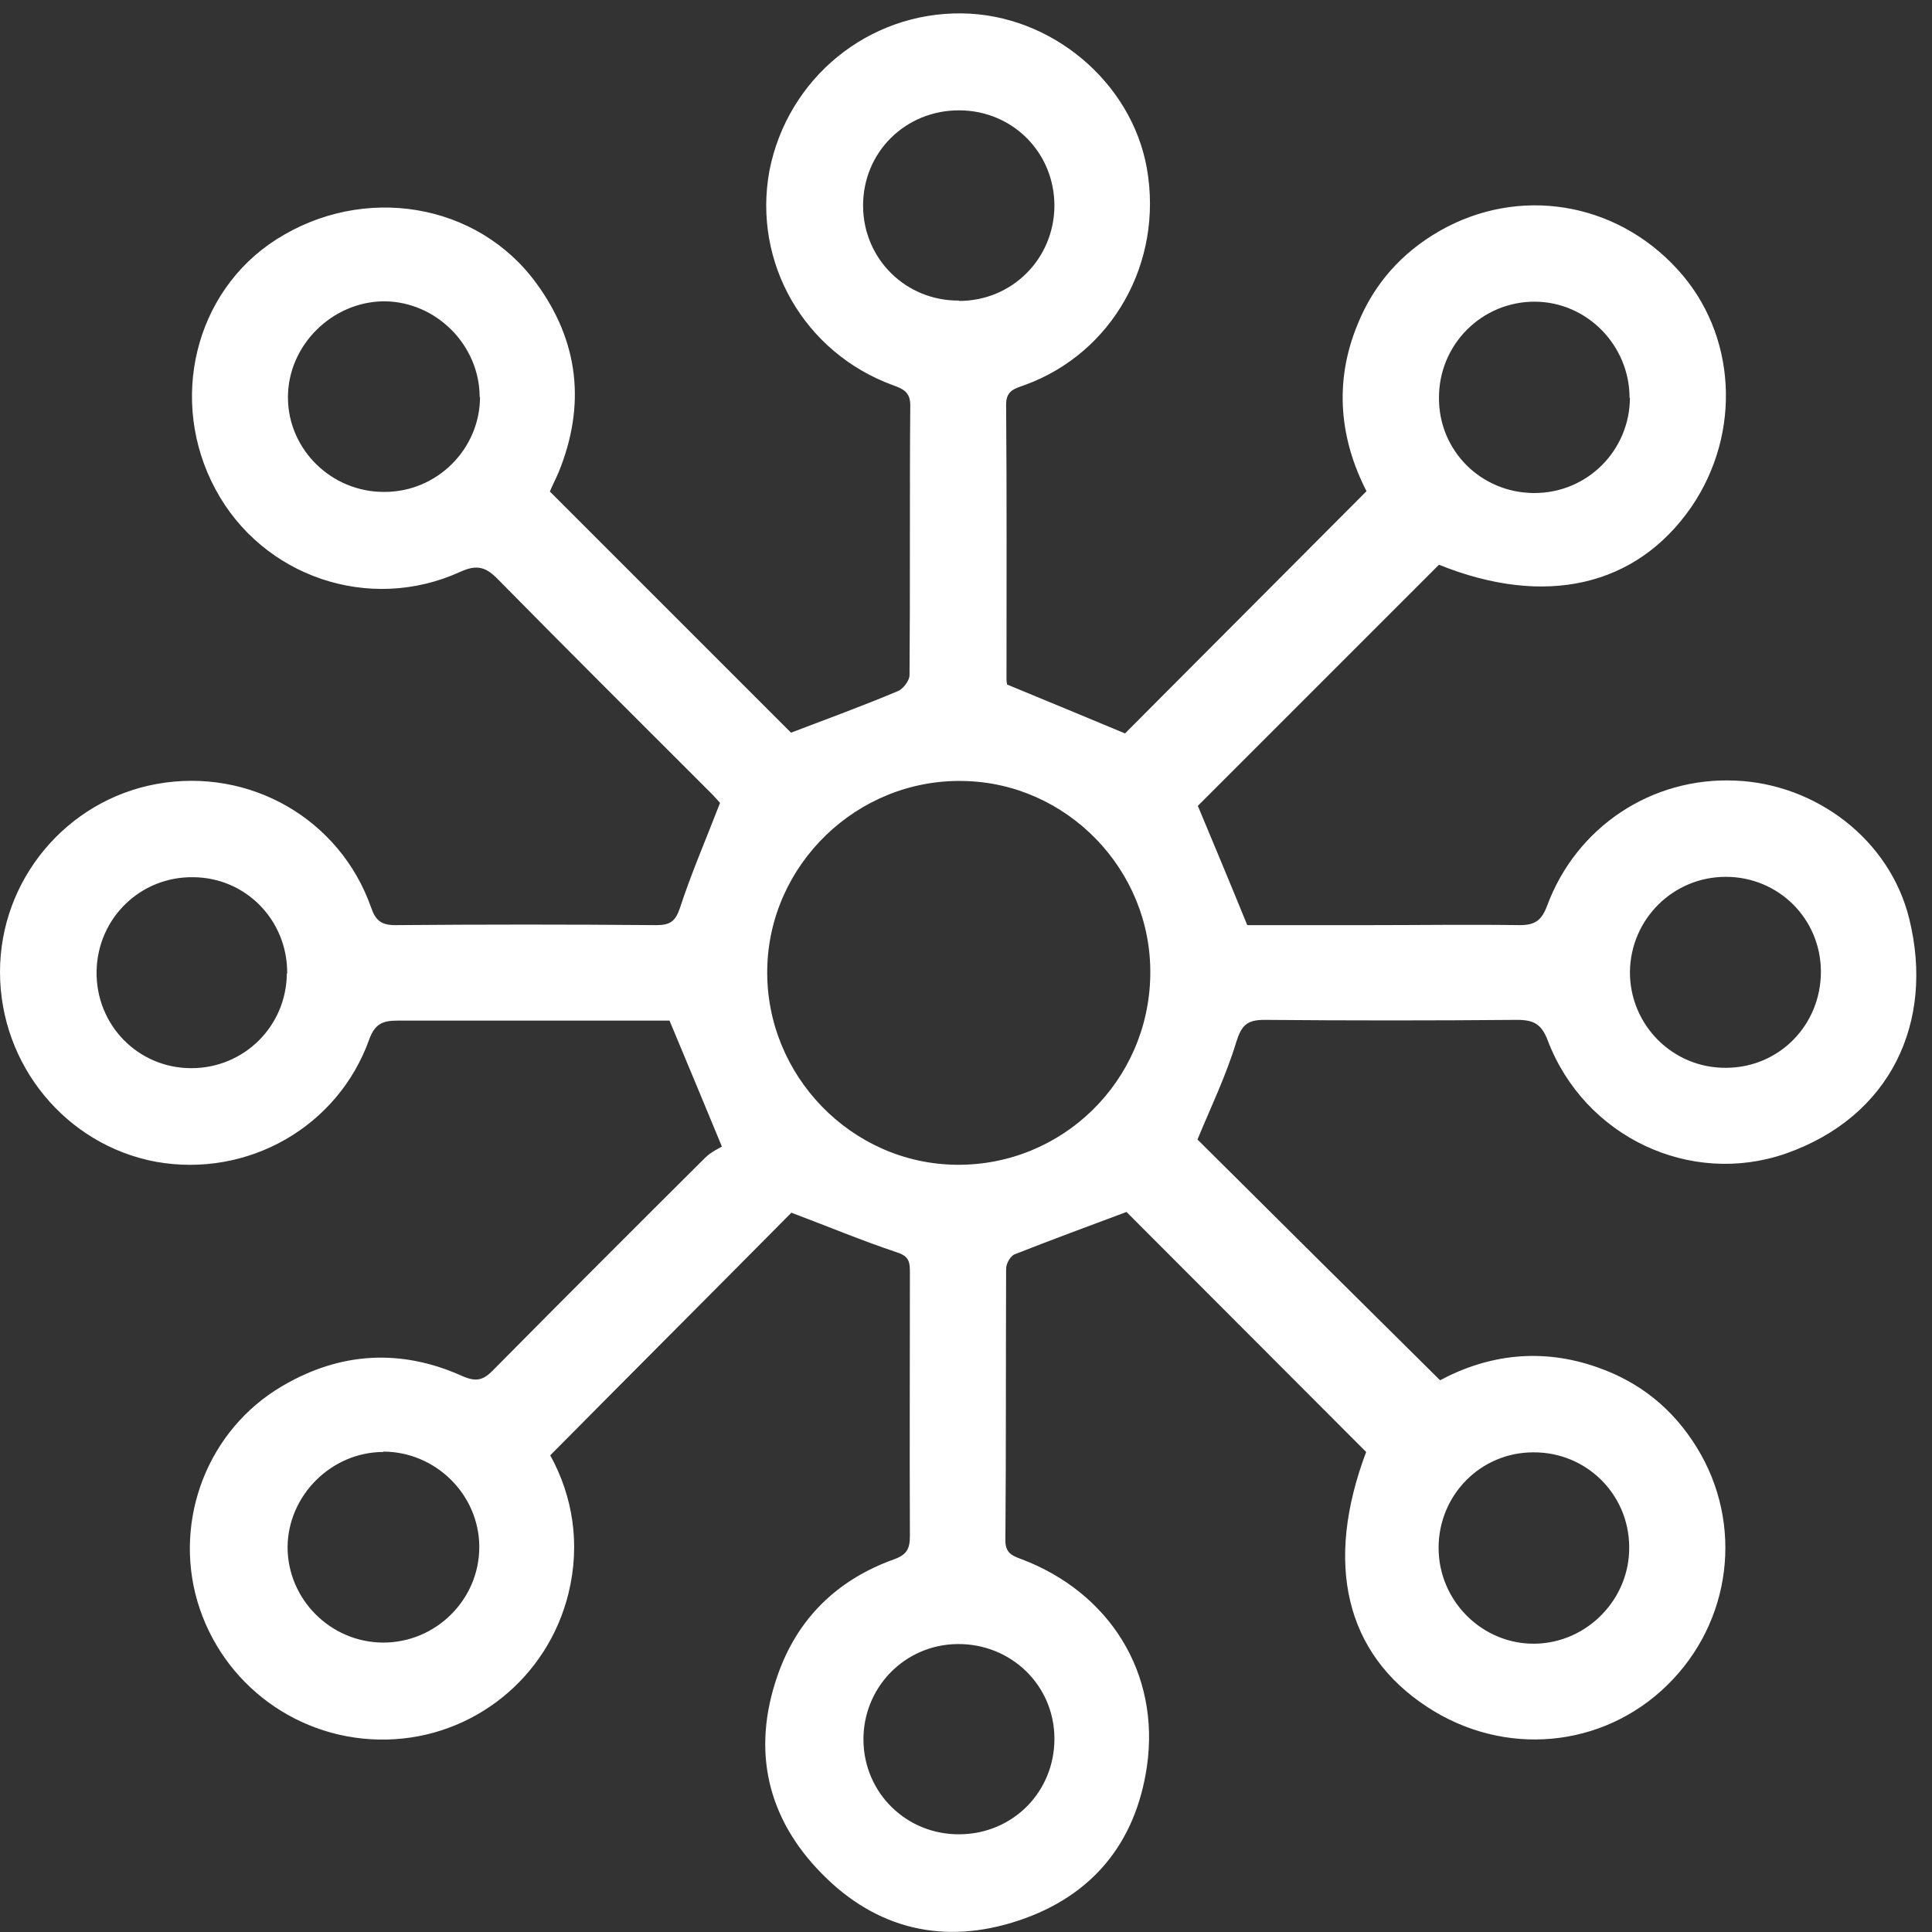 <svg xmlns="http://www.w3.org/2000/svg" width="52" height="52" viewBox="0 0 52 52" fill="none"><rect x="0" y="0" width="52" height="52" fill="#333333" stroke="none"/><path d="M27.12 18.43C28.21 18.88 29.25 19.31 30.28 19.74C32.39 17.62 34.56 15.45 36.78 13.22C36.07 11.84 35.89 10.3 36.54 8.73C36.98 7.64 37.72 6.81 38.74 6.22C40.87 5 43.48 5.42 45.15 7.25C46.74 8.98 46.89 11.65 45.52 13.65C44.04 15.79 41.58 16.35 38.73 15.2C36.55 17.38 34.38 19.55 32.24 21.69C32.67 22.72 33.11 23.77 33.57 24.9C34.61 24.9 35.74 24.9 36.87 24.9C38.21 24.9 39.56 24.88 40.9 24.9C41.31 24.9 41.49 24.78 41.64 24.38C42.43 22.25 44.46 20.91 46.71 21.01C48.88 21.1 50.87 22.6 51.39 24.74C52.07 27.51 50.89 30.06 48.06 31.05C45.49 31.94 42.65 30.6 41.66 28.01C41.49 27.56 41.28 27.45 40.83 27.45C38.56 27.47 36.3 27.47 34.03 27.45C33.55 27.45 33.41 27.61 33.27 28.06C33 28.95 32.59 29.8 32.23 30.67C34.35 32.78 36.53 34.94 38.76 37.15C40.05 36.46 41.49 36.27 42.99 36.8C44.14 37.2 45.03 37.92 45.67 38.96C46.94 41.02 46.61 43.66 44.87 45.36C43.13 47.06 40.48 47.3 38.41 45.94C36.21 44.5 35.64 42.08 36.77 39.08C34.59 36.9 32.42 34.72 30.32 32.62C29.3 33 28.3 33.37 27.31 33.76C27.2 33.8 27.08 34.01 27.08 34.14C27.07 36.58 27.08 39.02 27.06 41.46C27.06 41.79 27.23 41.87 27.48 41.96C29.87 42.86 31.23 45.04 30.87 47.54C30.57 49.6 29.4 51.03 27.42 51.69C25.42 52.36 23.59 51.93 22.12 50.43C20.65 48.94 20.23 47.12 20.92 45.12C21.45 43.57 22.53 42.52 24.06 41.97C24.4 41.85 24.49 41.69 24.49 41.35C24.48 38.99 24.49 36.63 24.49 34.26C24.49 34 24.49 33.82 24.15 33.71C23.19 33.39 22.26 33 21.3 32.64C19.21 34.75 17.03 36.93 14.81 39.17C15.41 40.26 15.63 41.54 15.3 42.89C14.74 45.16 12.74 46.77 10.41 46.82C8.05 46.87 5.97 45.34 5.31 43.09C4.67 40.88 5.6 38.48 7.59 37.31C9.15 36.39 10.79 36.29 12.45 37.04C12.82 37.2 13.01 37.15 13.28 36.87C15.17 34.96 17.07 33.06 18.98 31.16C19.14 31 19.37 30.9 19.43 30.86C18.92 29.63 18.49 28.59 18.02 27.47H17.55C15.26 27.47 12.98 27.47 10.69 27.47C10.3 27.47 10.09 27.56 9.94 27.97C9.1 30.33 6.67 31.71 4.2 31.27C1.78 30.82 0 28.67 0 26.16C0 23.68 1.79 21.54 4.22 21.1C6.72 20.65 9.15 22.04 9.99 24.43C10.11 24.78 10.27 24.9 10.64 24.9C12.98 24.88 15.33 24.88 17.67 24.9C18.03 24.9 18.18 24.8 18.3 24.44C18.6 23.52 18.99 22.62 19.38 21.61C19.34 21.57 19.21 21.41 19.06 21.27C17.17 19.38 15.28 17.5 13.41 15.6C13.09 15.27 12.85 15.18 12.39 15.39C9.94 16.51 7.06 15.52 5.8 13.17C4.52 10.79 5.24 7.85 7.43 6.45C9.77 4.95 12.85 5.44 14.44 7.63C15.58 9.19 15.77 10.9 15.04 12.7C14.96 12.89 14.86 13.08 14.8 13.23C17 15.43 19.18 17.61 21.29 19.72C22.26 19.35 23.22 19 24.17 18.6C24.31 18.54 24.48 18.32 24.48 18.17C24.5 15.75 24.48 13.33 24.5 10.91C24.5 10.56 24.32 10.47 24.04 10.37C21.65 9.5 20.25 7.07 20.71 4.59C21.2 2.11 23.36 0.33 25.89 0.36C28.3 0.39 30.46 2.21 30.87 4.54C31.31 7.07 29.94 9.5 27.59 10.36C27.31 10.46 27.07 10.51 27.08 10.91C27.1 13.37 27.09 15.83 27.09 18.29C27.09 18.36 27.11 18.44 27.11 18.43H27.12ZM30.96 26.23C31 23.42 28.72 21.06 25.91 21.02C23.07 20.97 20.69 23.27 20.65 26.1C20.61 28.94 22.91 31.32 25.74 31.35C28.59 31.38 30.92 29.1 30.96 26.24V26.23ZM43.86 10.71C43.86 9.3 42.72 8.13 41.32 8.12C39.89 8.11 38.72 9.27 38.73 10.72C38.73 12.14 39.87 13.27 41.3 13.27C42.72 13.27 43.86 12.13 43.87 10.71H43.86ZM12.91 10.69C12.91 9.29 11.74 8.12 10.35 8.11C8.94 8.11 7.74 9.3 7.75 10.71C7.76 12.11 8.93 13.25 10.35 13.24C11.77 13.24 12.92 12.08 12.92 10.68L12.91 10.69ZM49.01 26.16C49.01 24.73 47.87 23.6 46.45 23.6C45.03 23.6 43.89 24.74 43.87 26.15C43.86 27.59 45.03 28.76 46.47 28.74C47.89 28.73 49.01 27.59 49.01 26.15V26.16ZM25.81 8.1C27.24 8.1 28.37 6.97 28.38 5.54C28.38 4.11 27.26 2.98 25.83 2.97C24.37 2.96 23.22 4.1 23.23 5.55C23.24 6.97 24.38 8.1 25.81 8.09V8.1ZM25.83 49.37C27.26 49.36 28.38 48.23 28.38 46.8C28.38 45.36 27.21 44.23 25.76 44.25C24.34 44.27 23.22 45.43 23.24 46.85C23.26 48.27 24.41 49.39 25.84 49.37H25.83ZM10.32 39.08C8.92 39.08 7.75 40.25 7.74 41.64C7.74 43.04 8.89 44.2 10.3 44.21C11.73 44.22 12.91 43.05 12.9 41.62C12.89 40.22 11.72 39.07 10.31 39.07L10.32 39.08ZM43.85 41.63C43.84 40.21 42.69 39.08 41.27 39.09C39.85 39.09 38.72 40.24 38.72 41.66C38.72 43.1 39.91 44.27 41.33 44.24C42.73 44.21 43.87 43.03 43.85 41.63ZM7.73 26.2C7.74 24.77 6.62 23.62 5.2 23.61C3.78 23.59 2.63 24.71 2.6 26.13C2.57 27.58 3.71 28.75 5.15 28.75C6.57 28.75 7.71 27.62 7.72 26.2H7.73Z" fill="white"></path></svg>